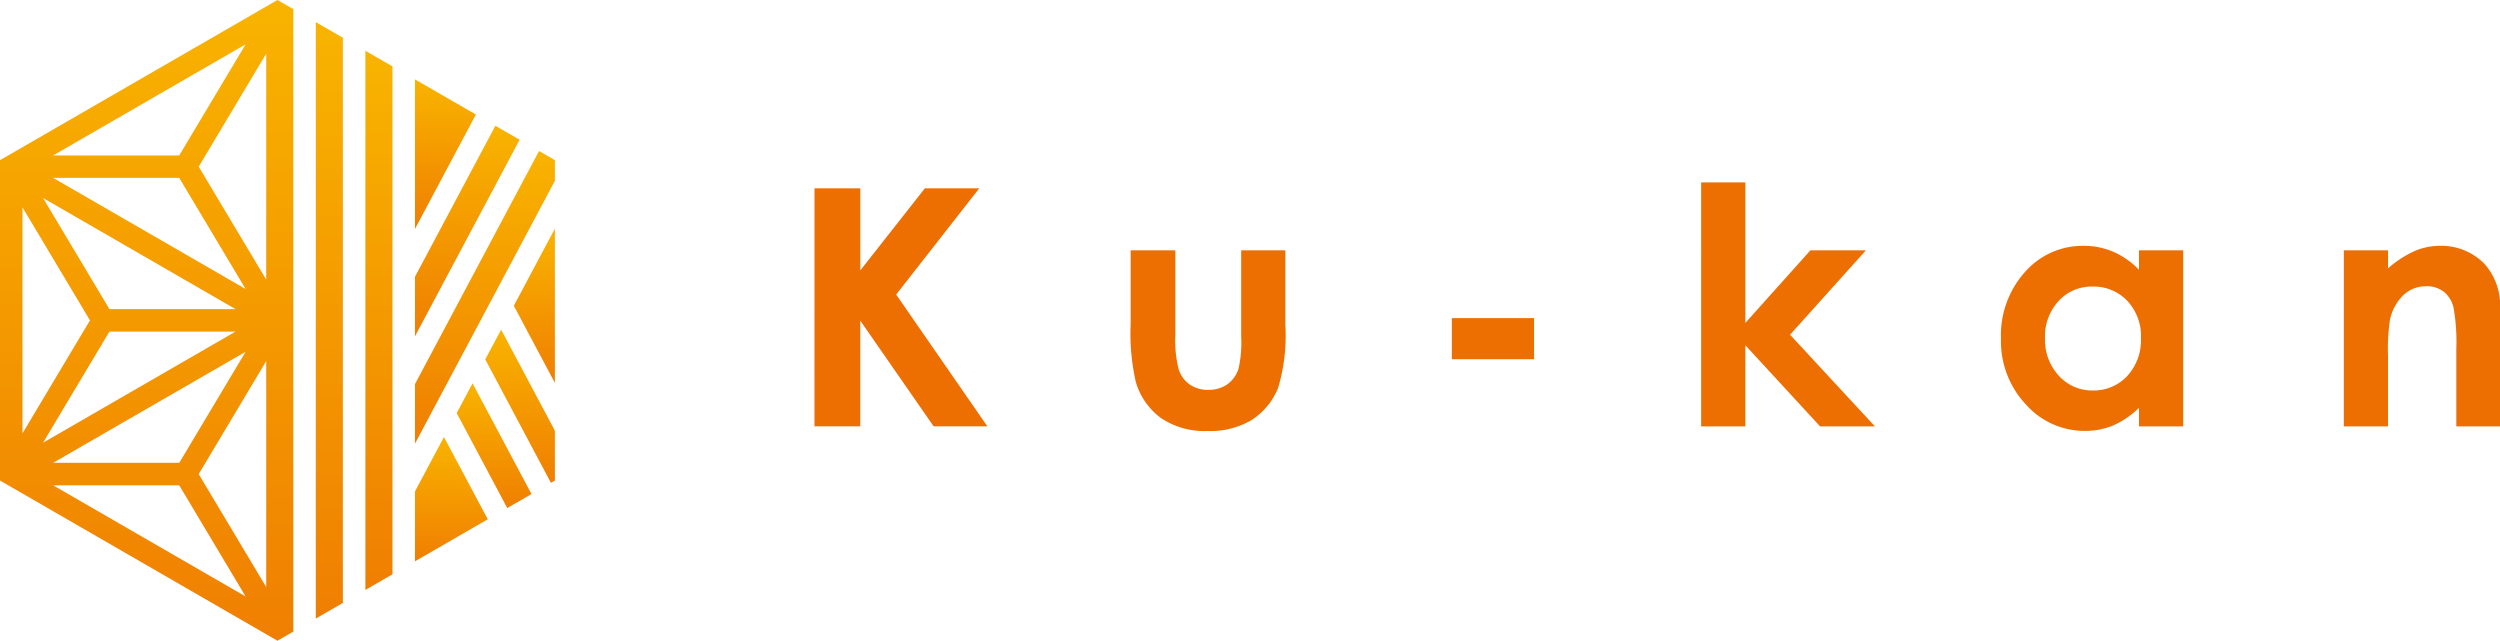 <svg xmlns="http://www.w3.org/2000/svg" xmlns:xlink="http://www.w3.org/1999/xlink" width="224.579" height="57.558" viewBox="0 0 224.579 57.558"><defs><linearGradient id="a" x1="-0.931" y1="1.315" x2="-0.93" y2="-0.199" gradientUnits="objectBoundingBox"><stop offset="0" stop-color="#ed6e01"/><stop offset="1" stop-color="#fabe00"/></linearGradient><clipPath id="k"><path d="M51.338,39.625v5.349L63.907,21.36V19.508l-1.423-.822Z" transform="translate(-51.338 -18.686)" fill="url(#a)"/></clipPath><clipPath id="m"><path d="M39.068,56.319,41.5,54.913V4.145L39.068,2.74Z" transform="translate(-39.068 -2.74)" fill="url(#a)"/></clipPath><clipPath id="o"><path d="M45.2,54.718l2.437-1.407V7.688L45.2,6.282Z" transform="translate(-45.203 -6.282)" fill="url(#a)"/></clipPath><clipPath id="q"><path d="M51.338,29.127v5.348l9.4-17.655-2.177-1.257Z" transform="translate(-51.338 -15.564)" fill="url(#a)"/></clipPath><clipPath id="s"><path d="M60.034,43.46l5.9,11.085.356-.205V49.864l-4.832-9.078Z" transform="translate(-60.034 -40.787)" fill="url(#a)"/></clipPath><clipPath id="u"><path d="M63.568,35.215l3.689,6.93V28.285Z" transform="translate(-63.568 -28.285)" fill="url(#a)"/></clipPath><clipPath id="w"><path d="M4.775,43.6H16.1l5.964,9.984Zm13.074-1.009,6.065-10.152v20.3Zm4.217-10.994L16.1,41.578H4.773ZM9.83,29.788H21.157L3.866,39.772ZM2.018,18.628,8.082,28.78,2.018,38.931Zm1.848-.84L21.157,27.77H9.83Zm.908-1.806H16.1l5.965,9.984Zm13.076-1.009L23.914,4.822v20.3ZM22.066,3.98,16.1,13.964H4.773ZM24.923,0,0,14.39V43.169l24.923,14.39,1.428-.824V.825Z" transform="translate(0 -0.001)" fill="url(#a)"/></clipPath><clipPath id="y"><path d="M51.338,23.259l5.471-10.278L51.338,9.823Z" transform="translate(-51.338 -9.823)" fill="url(#a)"/></clipPath><clipPath id="aa"><path d="M56.5,50.1l4.541,8.53,2.177-1.258-5.294-9.946Z" transform="translate(-56.498 -47.427)" fill="url(#a)"/></clipPath><clipPath id="ac"><path d="M51.338,58.959v6.274l6.539-3.775-3.936-7.391Z" transform="translate(-51.338 -54.068)" fill="url(#a)"/></clipPath></defs><g transform="translate(0 -0.001)"><g transform="translate(0 0)"><path d="M139.882,30.971h4.012v7.617a10.548,10.548,0,0,0,.306,3.09,2.7,2.7,0,0,0,.984,1.344,2.811,2.811,0,0,0,1.669.48,2.914,2.914,0,0,0,1.683-.473,2.773,2.773,0,0,0,1.027-1.388,10.659,10.659,0,0,0,.248-2.922V30.971h3.968v6.7a16.432,16.432,0,0,1-.654,5.669A6.179,6.179,0,0,1,150.77,46.2a7.211,7.211,0,0,1-3.954,1,7.011,7.011,0,0,1-4.209-1.163,6.141,6.141,0,0,1-2.26-3.241,19.646,19.646,0,0,1-.465-5.233Z" transform="translate(-38.313 -8.482)" fill="#ed6e01"/><rect width="7.385" height="3.692" transform="translate(130.421 28.579)" fill="#ed6e01"/><path d="M210.463,22.563h3.969V35.188l5.843-6.52h4.984l-6.813,7.581,7.628,8.236h-4.927l-6.715-7.289v7.289h-3.969Z" transform="translate(-57.644 -6.179)" fill="#ed6e01"/><path d="M259.955,30.817h3.969V46.633h-3.969V44.961a7.778,7.778,0,0,1-2.33,1.592,6.522,6.522,0,0,1-2.533.486,7.041,7.041,0,0,1-5.3-2.376,8.294,8.294,0,0,1-2.236-5.91,8.5,8.5,0,0,1,2.163-6,6.9,6.9,0,0,1,5.256-2.34,6.678,6.678,0,0,1,2.671.538,7.3,7.3,0,0,1,2.308,1.613Zm-4.171,3.256a4.011,4.011,0,0,0-3.057,1.3,4.689,4.689,0,0,0-1.217,3.336,4.74,4.74,0,0,0,1.239,3.373,4.012,4.012,0,0,0,3.05,1.323,4.09,4.09,0,0,0,3.1-1.3,4.756,4.756,0,0,0,1.231-3.409,4.62,4.62,0,0,0-1.231-3.343,4.139,4.139,0,0,0-3.115-1.279" transform="translate(-67.804 -8.329)" fill="#ed6e01"/><path d="M289.973,30.817h3.969v1.621a9.511,9.511,0,0,1,2.446-1.583,5.916,5.916,0,0,1,2.242-.445,5.431,5.431,0,0,1,3.992,1.643A5.64,5.64,0,0,1,304,36.181V46.633h-3.925V39.707a17.533,17.533,0,0,0-.253-3.761,2.579,2.579,0,0,0-.884-1.416,2.476,2.476,0,0,0-1.56-.486,2.921,2.921,0,0,0-2.066.806,4.3,4.3,0,0,0-1.2,2.229,17.972,17.972,0,0,0-.174,3.208v6.345h-3.969Z" transform="translate(-79.421 -8.329)" fill="#ed6e01"/><path d="M100.769,23.3h4.114v7.371l5.8-7.371h4.887l-7.467,9.543,8.193,11.84h-4.826l-6.592-9.5v9.5h-4.114Z" transform="translate(-27.6 -6.382)" fill="#ed6e01"/></g><g transform="translate(37.277 13.568)"><g clip-path="url(#k)"><rect width="12.569" height="26.289" transform="translate(0 0)" fill="url(#a)"/></g></g><g transform="translate(28.368 1.989)"><g clip-path="url(#m)"><rect width="2.437" height="53.579" fill="url(#a)"/></g></g><g transform="translate(32.822 4.561)"><g clip-path="url(#o)"><rect width="2.437" height="48.436" fill="url(#a)"/></g></g><g transform="translate(37.277 11.301)"><g clip-path="url(#q)"><rect width="9.397" height="18.911" fill="url(#a)"/></g></g><g transform="translate(43.591 29.615)"><g clip-path="url(#s)"><rect width="6.255" height="13.758" fill="url(#a)"/></g></g><g transform="translate(46.157 20.538)"><g clip-path="url(#u)"><rect width="3.689" height="13.86" transform="translate(0 0)" fill="url(#a)"/></g></g><g transform="translate(0 0.001)"><g clip-path="url(#w)"><rect width="26.35" height="57.558" transform="translate(0 0)" fill="url(#a)"/></g></g><g transform="translate(37.277 7.132)"><g clip-path="url(#y)"><rect width="5.471" height="13.437" transform="translate(0)" fill="url(#a)"/></g></g><g transform="translate(41.024 34.437)"><g clip-path="url(#aa)"><rect width="6.718" height="11.204" transform="translate(0)" fill="url(#a)"/></g></g><g transform="translate(37.277 39.259)"><g clip-path="url(#ac)"><rect width="6.539" height="11.166" transform="translate(0 0)" fill="url(#a)"/></g></g></g></svg>